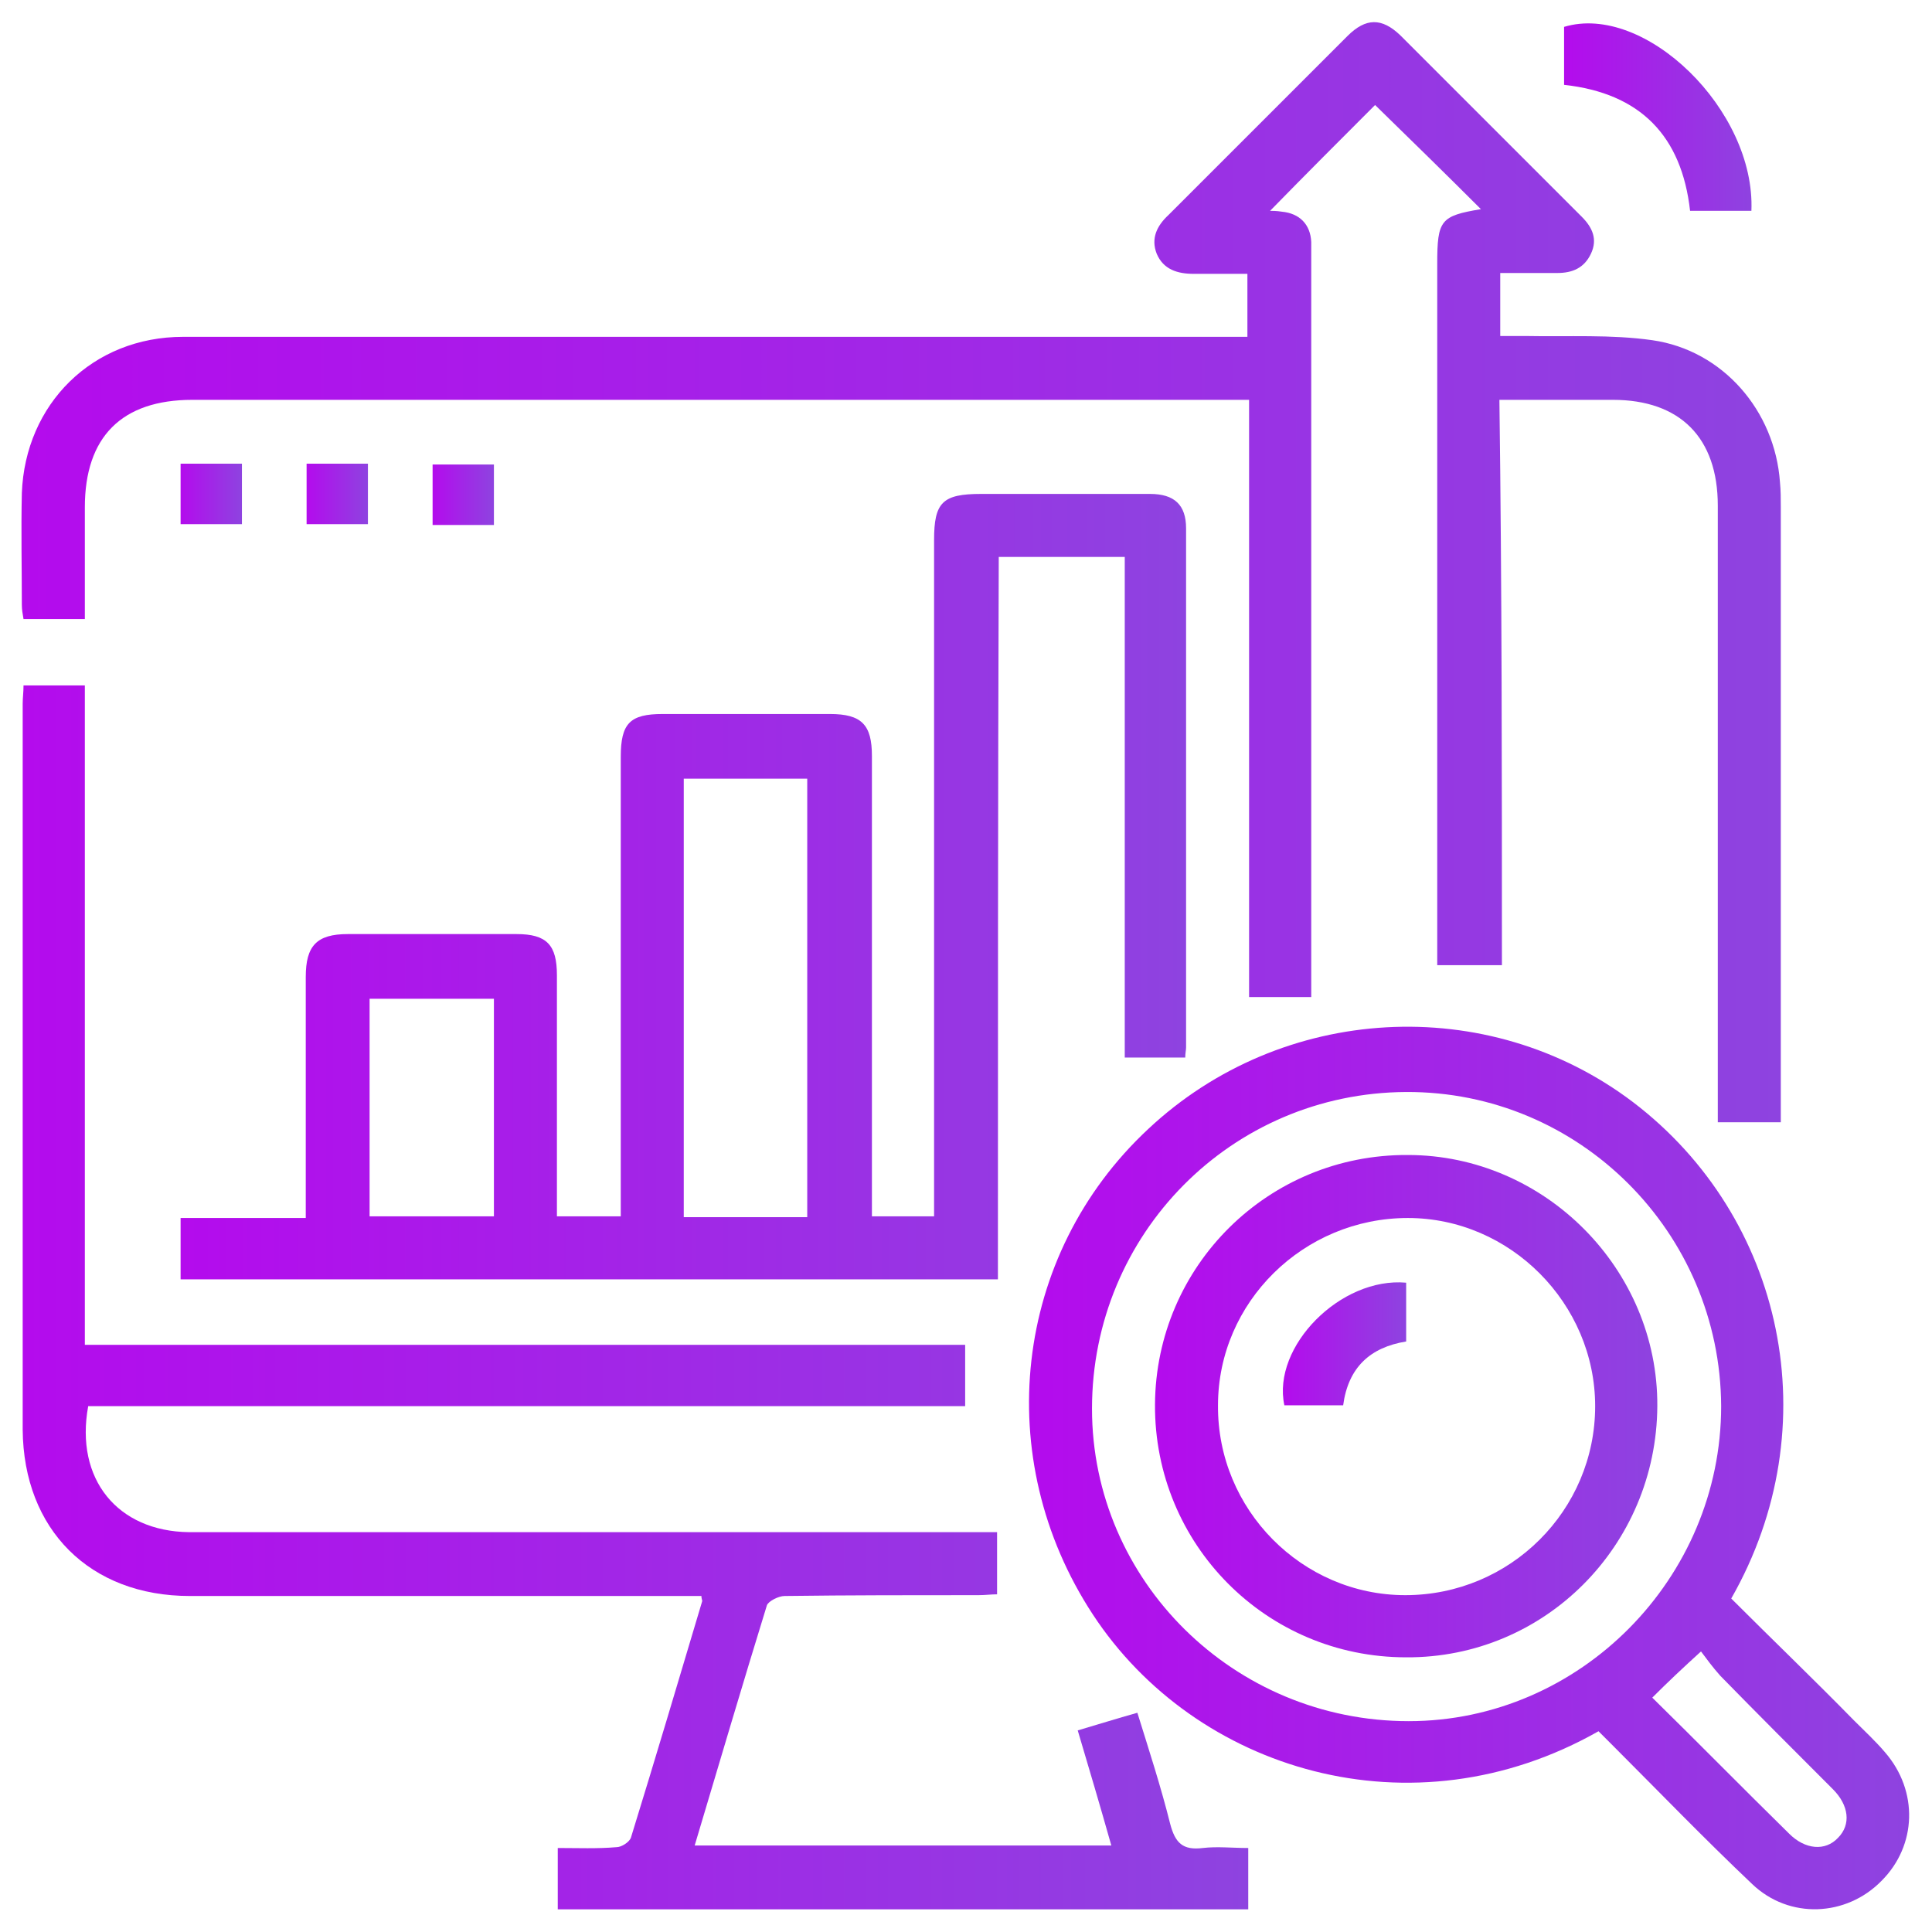 <svg xmlns="http://www.w3.org/2000/svg" xmlns:xlink="http://www.w3.org/1999/xlink" id="Layer_1" x="0px" y="0px" viewBox="0 0 230 230" style="enable-background:new 0 0 230 230;" xml:space="preserve"><style type="text/css">	.st0{fill:url(#SVGID_1_);}	.st1{fill:url(#SVGID_2_);}	.st2{fill:url(#SVGID_3_);}	.st3{fill:url(#SVGID_4_);}	.st4{fill:url(#SVGID_5_);}	.st5{fill:url(#SVGID_6_);}	.st6{fill:url(#SVGID_7_);}	.st7{fill:url(#SVGID_8_);}	.st8{fill:url(#SVGID_9_);}	.st9{fill:url(#SVGID_10_);}</style><g>	<g>		<g>							<linearGradient id="SVGID_1_" gradientUnits="userSpaceOnUse" x1="2.676" y1="161.861" x2="212.349" y2="161.861" gradientTransform="matrix(1 0 0 -1 0 230)">				<stop offset="6.926126e-08" style="stop-color:#B40BED"></stop>				<stop offset="1" style="stop-color:#8E43E0"></stop>			</linearGradient>			<path class="st0" d="M178.8,114.9c-2.8,0-5.1,0-7.7,0c0-0.9,0-1.8,0-2.6c0-27,0-53.9,0-80.9c0-5.2,0.4-5.7,5.2-6.5    c-4.2-4.2-8.5-8.4-12.6-12.4c-4,4-8.3,8.3-12.5,12.6c0.2,0,0.8,0,1.4,0.1c2.1,0.2,3.4,1.5,3.5,3.6c0,0.5,0,1,0,1.5    c0,28.7,0,57.3,0,86c0,0.8,0,1.5,0,2.4c-2.5,0-4.8,0-7.4,0c0-23.7,0-47.2,0-71.1c-1.1,0-1.9,0-2.8,0c-41,0-82,0-123,0    c-8.4,0-12.8,4.4-12.8,12.8c0,4.4,0,8.8,0,13.3c-2.5,0-4.8,0-7.3,0c-0.1-0.6-0.2-1.1-0.2-1.7c0-4.4-0.1-8.8,0-13.3    C3,48.1,11,40.1,21.8,40.1c41.3,0,82.6,0,123.8,0c0.9,0,1.9,0,2.9,0c0-2.5,0-4.8,0-7.5c-2.2,0-4.3,0-6.4,0    c-1.9,0-3.6-0.5-4.4-2.4c-0.7-1.8,0-3.3,1.4-4.6c7.1-7.1,14.2-14.2,21.3-21.3c2.2-2.2,4.1-2.2,6.3-0.1    c7.2,7.2,14.4,14.4,21.6,21.6c1.3,1.3,1.9,2.7,1.1,4.4c-0.8,1.7-2.2,2.3-4,2.3c-2.2,0-4.4,0-6.8,0c0,2.5,0,4.8,0,7.5c1,0,2,0,3,0    c5.1,0.1,10.2-0.2,15.1,0.5c8.4,1.2,14.6,8.4,15.2,16.9c0.1,1,0.1,2,0.1,3c0,23.5,0,47.1,0,70.6c0,0.8,0,1.7,0,2.6    c-2.6,0-4.9,0-7.5,0c0-0.9,0-1.8,0-2.6c0-23.6,0-47.2,0-70.8c0-8.1-4.5-12.6-12.5-12.6c-4.4,0-8.8,0-13.5,0    C178.8,70.1,178.8,92.4,178.8,114.9z"></path>							<linearGradient id="SVGID_2_" gradientUnits="userSpaceOnUse" x1="21.499" y1="124.421" x2="141.201" y2="124.421" gradientTransform="matrix(1 0 0 -1 0 230)">				<stop offset="6.926126e-08" style="stop-color:#B40BED"></stop>				<stop offset="1" style="stop-color:#8E43E0"></stop>			</linearGradient>			<path class="st1" d="M118.8,152.3c-32.6,0-64.9,0-97.3,0c0-2.5,0-4.8,0-7.3c4.9,0,9.7,0,14.9,0c0-0.9,0-1.7,0-2.4    c0-8.8,0-17.5,0-26.3c0-3.7,1.3-5.1,5-5.1c6.7,0,13.4,0,20.1,0c3.6,0,4.8,1.3,4.8,4.9c0,8.8,0,17.5,0,26.3c0,0.8,0,1.5,0,2.4    c2.6,0,4.9,0,7.6,0c0-0.8,0-1.6,0-2.5c0-17.4,0-34.8,0-52.2c0-4,1.1-5.1,5-5.1c6.6,0,13.3,0,19.9,0c3.8,0,5,1.3,5,5    c0,17.4,0,34.8,0,52.2c0,0.8,0,1.7,0,2.6c2.5,0,4.8,0,7.4,0c0-0.9,0-1.8,0-2.6c0-26,0-51.9,0-77.9c0-4.5,1-5.5,5.6-5.5    c6.7,0,13.4,0,20.1,0c2.9,0,4.3,1.3,4.3,4.1c0,20.6,0,41.2,0,61.8c0,0.3-0.1,0.7-0.1,1.2c-2.4,0-4.7,0-7.2,0    c0-19.8,0-39.6,0-59.6c-5.1,0-9.9,0-15,0C118.8,95.1,118.8,123.6,118.8,152.3z M81.4,92.7c0,17.5,0,34.8,0,52.2c5,0,9.8,0,14.7,0    c0-17.4,0-34.8,0-52.2C91.2,92.7,86.4,92.7,81.4,92.7z M58.8,118.9c-5,0-9.9,0-14.8,0c0,8.7,0,17.3,0,25.9c5,0,9.8,0,14.8,0    C58.8,136.1,58.8,127.6,58.8,118.9z"></path>							<linearGradient id="SVGID_3_" gradientUnits="userSpaceOnUse" x1="2.737" y1="75.728" x2="148.669" y2="75.728" gradientTransform="matrix(1 0 0 -1 0 230)">				<stop offset="6.926126e-08" style="stop-color:#B40BED"></stop>				<stop offset="1" style="stop-color:#8E43E0"></stop>			</linearGradient>			<path class="st2" d="M114.9,167.4c-34.9,0-69.7,0-104.4,0c-1.6,8.7,3.5,14.9,12,15c31.1,0,62.2,0,93.3,0c0.9,0,1.8,0,2.9,0    c0,2.5,0,4.8,0,7.4c-0.7,0-1.4,0.1-2.2,0.1c-7.7,0-15.4,0-23.1,0.1c-0.7,0-1.9,0.6-2.1,1.1c-2.9,9.4-5.7,18.9-8.6,28.6    c16.6,0,33,0,49.6,0c-1.3-4.6-2.6-9-4-13.7c2.4-0.7,4.6-1.4,7.1-2.1c1.4,4.5,2.8,8.8,3.9,13.2c0.6,2.3,1.5,3.2,3.9,2.9    c1.7-0.2,3.5,0,5.4,0c0,2.5,0,4.9,0,7.3c-27.4,0-54.7,0-82.2,0c0-2.4,0-4.7,0-7.3c2.4,0,4.7,0.1,7-0.1c0.6,0,1.5-0.6,1.7-1.1    c2.9-9.4,5.7-18.8,8.5-28.2c0-0.1-0.1-0.3-0.1-0.6c-0.8,0-1.7,0-2.5,0c-19.5,0-38.9,0-58.4,0c-11.9,0-19.8-7.9-19.9-19.8    c0-28.8,0-57.6,0-86.4c0-0.7,0.1-1.4,0.1-2.2c2.5,0,4.8,0,7.3,0c0,26.1,0,52.2,0,78.5c35,0,69.8,0,104.8,0    C114.9,162.4,114.9,164.7,114.9,167.4z"></path>							<linearGradient id="SVGID_4_" gradientUnits="userSpaceOnUse" x1="122.462" y1="55.114" x2="227.324" y2="55.114" gradientTransform="matrix(1 0 0 -1 0 230)">				<stop offset="6.926126e-08" style="stop-color:#B40BED"></stop>				<stop offset="1" style="stop-color:#8E43E0"></stop>			</linearGradient>			<path class="st3" d="M206.1,190.3c4.9,4.9,9.8,9.6,14.6,14.5c1.3,1.3,2.6,2.5,3.7,3.8c4,4.6,3.8,11.1-0.4,15.3    c-4.2,4.3-11,4.6-15.4,0.4c-5.7-5.4-11.1-11-16.7-16.6c-0.6-0.6-1.1-1.1-1.6-1.6c-22.2,12.6-48,4.7-60.2-13.9s-9.5-42.8,6.6-57.8    c15.9-14.9,40.4-16.3,57.7-3.2C212.4,144.9,217.8,169.8,206.1,190.3z M167.4,130c-20.8,0.1-37.4,16.9-37.4,37.7    c0,20.5,16.9,37.2,37.7,37.2c20.4,0,37.2-17,37.2-37.5C204.8,146.7,188,129.9,167.4,130z M196.7,202.1    c5.4,5.3,10.8,10.8,16.3,16.2c1.9,1.9,4.3,2.1,5.8,0.5c1.6-1.6,1.3-3.9-0.6-5.8c-4.5-4.5-9-9-13.4-13.5c-0.9-1-1.7-2.1-2.3-2.9    C200.3,198.6,198.6,200.2,196.7,202.1z"></path>							<linearGradient id="SVGID_5_" gradientUnits="userSpaceOnUse" x1="186.259" y1="216.115" x2="208.549" y2="216.115" gradientTransform="matrix(1 0 0 -1 0 230)">				<stop offset="6.926126e-08" style="stop-color:#B40BED"></stop>				<stop offset="1" style="stop-color:#8E43E0"></stop>			</linearGradient>			<path class="st4" d="M208.5,25.1c-2.5,0-4.8,0-7.3,0c-1-8.9-5.9-14-15-15c0-2.3,0-4.6,0-6.9C195.8,0.3,209,13.1,208.5,25.1z"></path>							<linearGradient id="SVGID_6_" gradientUnits="userSpaceOnUse" x1="21.459" y1="171.143" x2="28.789" y2="171.143" gradientTransform="matrix(1 0 0 -1 0 230)">				<stop offset="6.926126e-08" style="stop-color:#B40BED"></stop>				<stop offset="1" style="stop-color:#8E43E0"></stop>			</linearGradient>			<path class="st5" d="M21.5,62.4c0-2.5,0-4.7,0-7.2c2.4,0,4.8,0,7.3,0c0,2.3,0,4.6,0,7.2C26.4,62.4,24.1,62.4,21.5,62.4z"></path>							<linearGradient id="SVGID_7_" gradientUnits="userSpaceOnUse" x1="36.479" y1="171.188" x2="43.819" y2="171.188" gradientTransform="matrix(1 0 0 -1 0 230)">				<stop offset="6.926126e-08" style="stop-color:#B40BED"></stop>				<stop offset="1" style="stop-color:#8E43E0"></stop>			</linearGradient>			<path class="st6" d="M36.5,62.4c0-2.4,0-4.8,0-7.2c2.5,0,4.8,0,7.3,0c0,2.4,0,4.7,0,7.2C41.4,62.4,39,62.4,36.5,62.4z"></path>							<linearGradient id="SVGID_8_" gradientUnits="userSpaceOnUse" x1="51.449" y1="171.148" x2="58.769" y2="171.148" gradientTransform="matrix(1 0 0 -1 0 230)">				<stop offset="6.926126e-08" style="stop-color:#B40BED"></stop>				<stop offset="1" style="stop-color:#8E43E0"></stop>			</linearGradient>			<path class="st7" d="M58.8,62.5c-2.5,0-4.8,0-7.3,0c0-2.4,0-4.8,0-7.2c2.4,0,4.8,0,7.3,0C58.8,57.6,58.8,59.9,58.8,62.5z"></path>							<linearGradient id="SVGID_9_" gradientUnits="userSpaceOnUse" x1="137.508" y1="62.598" x2="197.369" y2="62.598" gradientTransform="matrix(1 0 0 -1 0 230)">				<stop offset="6.926126e-08" style="stop-color:#B40BED"></stop>				<stop offset="1" style="stop-color:#8E43E0"></stop>			</linearGradient>			<path class="st8" d="M167.6,137.5c16.3,0,29.8,13.6,29.7,29.9c-0.1,16.6-13.4,30-29.9,29.9c-16.7,0-30-13.5-29.9-30.1    C137.6,150.7,151,137.4,167.6,137.5z M167.3,189.9c12.5,0,22.6-10.1,22.6-22.5c0-12.2-10.1-22.4-22.3-22.4    c-12.4,0-22.6,10-22.6,22.3C144.9,179.7,155,189.9,167.3,189.9z"></path>							<linearGradient id="SVGID_10_" gradientUnits="userSpaceOnUse" x1="152.679" y1="70.025" x2="167.359" y2="70.025" gradientTransform="matrix(1 0 0 -1 0 230)">				<stop offset="6.926126e-08" style="stop-color:#B40BED"></stop>				<stop offset="1" style="stop-color:#8E43E0"></stop>			</linearGradient>			<path class="st9" d="M167.4,152.7c0,2.4,0,4.7,0,7c-4.3,0.7-6.9,3.1-7.5,7.6c-2.4,0-4.7,0-7,0C151.4,160.3,159.6,152,167.4,152.7    z"></path>		</g>	</g></g></svg>